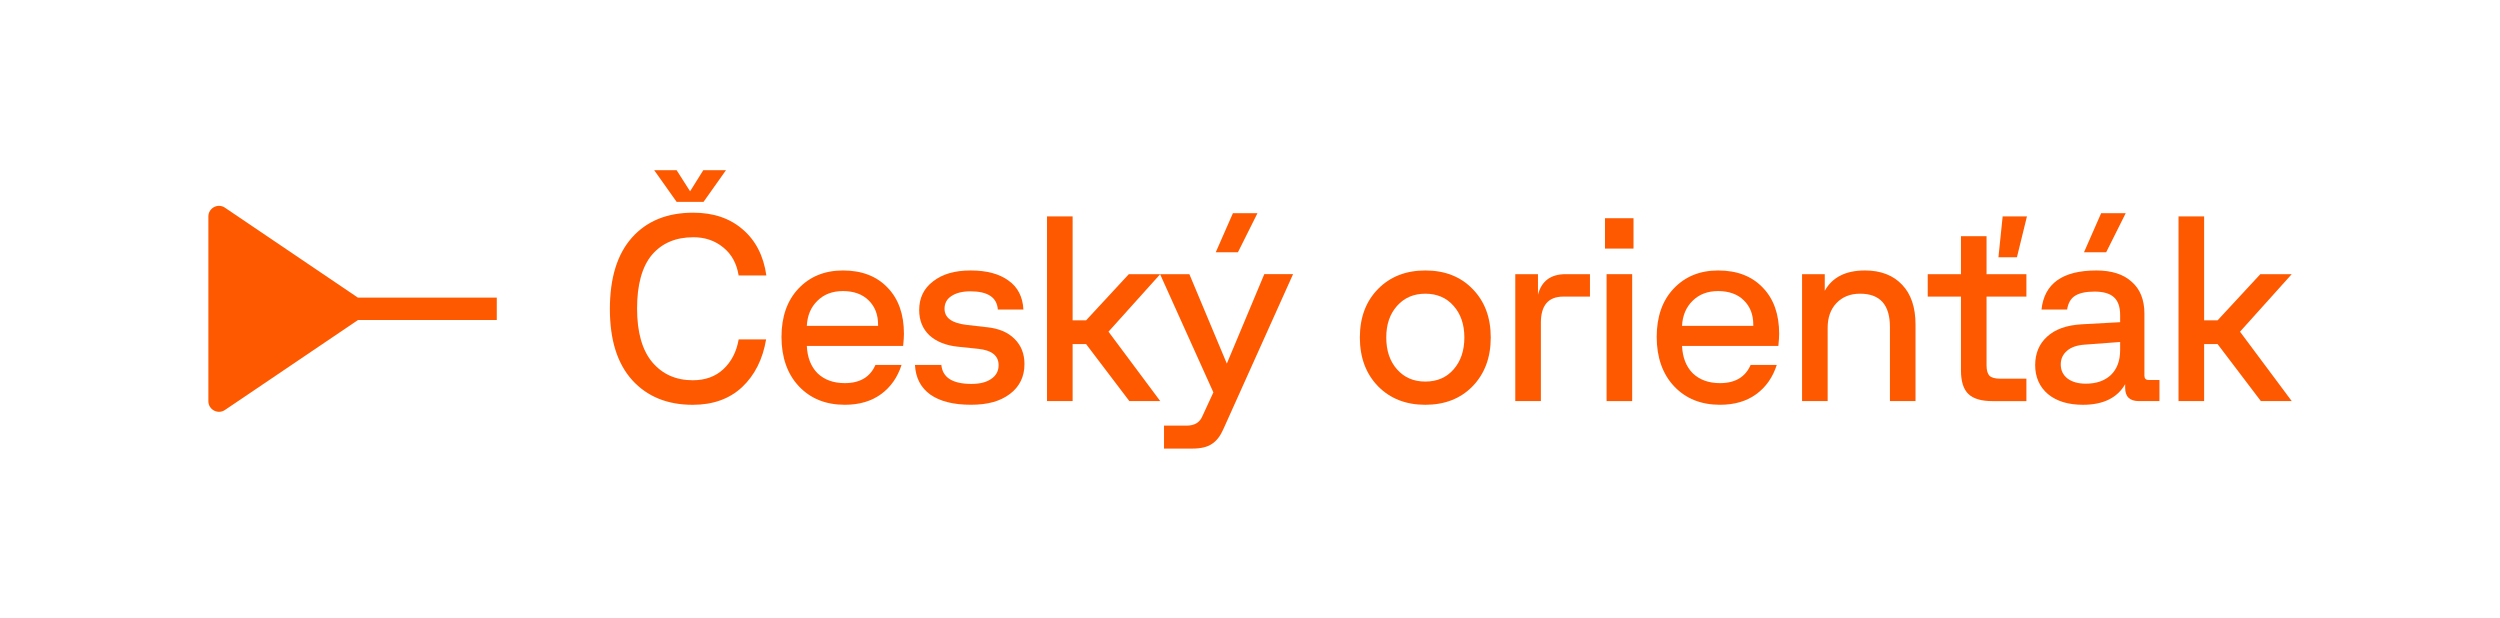 <svg width="518" height="128" viewBox="0 0 518 128" fill="none" xmlns="http://www.w3.org/2000/svg">
<path d="M474.847 56.808H468.34L459.483 66.375H456.695V44.835H451.391V83.107H456.695V71.296H459.483L468.45 83.107H474.847L464.129 68.728L474.847 56.808Z" fill="#FE5900"/>
<path d="M440.444 44.179H435.356L431.802 52.274H436.396L440.444 44.179Z" fill="#FE5900"/>
<path d="M444.324 77.857V65.009C444.324 62.13 443.449 59.925 441.698 58.394C439.985 56.826 437.542 56.042 434.373 56.042C427.372 56.042 423.582 58.738 422.999 64.134H428.304C428.522 62.784 429.068 61.838 429.943 61.292C430.855 60.709 432.205 60.417 433.989 60.417C435.774 60.417 437.141 60.8 437.981 61.565C438.856 62.329 439.294 63.57 439.294 65.282V66.759L431.312 67.196C428.176 67.378 425.789 68.236 424.149 69.765C422.507 71.26 421.688 73.228 421.688 75.669C421.688 78.111 422.581 80.19 424.368 81.684C426.155 83.142 428.559 83.872 431.585 83.872C435.776 83.872 438.692 82.451 440.334 79.607V80.372C440.334 82.193 441.28 83.105 443.176 83.105H447.44V78.73H445.199C444.616 78.73 444.326 78.438 444.326 77.855L444.324 77.857ZM439.292 72.555C439.292 74.742 438.655 76.455 437.379 77.694C436.104 78.897 434.373 79.499 432.185 79.499C430.58 79.499 429.305 79.135 428.356 78.405C427.444 77.677 426.989 76.709 426.989 75.507C426.989 74.376 427.409 73.447 428.247 72.719C429.086 71.954 430.325 71.517 431.964 71.407L439.292 70.861V72.557V72.555Z" fill="#FE5900"/>
<path d="M411.616 48.935H406.314V56.808H399.426V61.456H406.314V76.765C406.314 79.024 406.823 80.647 407.843 81.632C408.865 82.615 410.522 83.109 412.818 83.109H419.871V78.461H414.404C413.384 78.461 412.656 78.26 412.216 77.859C411.816 77.421 411.614 76.711 411.614 75.728V61.458H419.871V56.81H411.614V48.937L411.616 48.935Z" fill="#FE5900"/>
<path d="M414.076 53.312H417.905L419.983 44.835H414.951L414.076 53.312Z" fill="#FE5900"/>
<path d="M386.402 56.042C382.429 56.042 379.657 57.445 378.091 60.252V56.808H373.388V83.107H378.691V67.907C378.691 65.793 379.293 64.097 380.495 62.821C381.736 61.508 383.376 60.852 385.416 60.852C389.534 60.852 391.594 63.148 391.594 67.742V83.105H396.896V67.248C396.896 63.677 395.967 60.924 394.109 58.992C392.25 57.023 389.679 56.04 386.4 56.04L386.402 56.042Z" fill="#FE5900"/>
<path d="M356.008 56.042C352.217 56.042 349.137 57.3 346.767 59.815C344.434 62.293 343.269 65.628 343.269 69.819C343.269 74.01 344.471 77.493 346.878 80.043C349.284 82.594 352.455 83.87 356.391 83.87C359.38 83.87 361.875 83.14 363.881 81.682C365.887 80.225 367.308 78.202 368.146 75.613H362.733C361.639 78.128 359.525 79.386 356.391 79.386C354.058 79.386 352.182 78.713 350.759 77.363C349.375 75.979 348.628 74.082 348.519 71.678H368.477C368.585 70.584 368.64 69.746 368.64 69.163C368.64 65.117 367.511 61.929 365.25 59.596C362.989 57.226 359.909 56.042 356.01 56.042H356.008ZM363.279 67.525H348.517C348.626 65.374 349.356 63.644 350.705 62.331C352.052 60.982 353.82 60.308 356.008 60.308C358.195 60.308 360.036 60.947 361.312 62.223C362.625 63.499 363.279 65.175 363.279 67.252V67.525Z" fill="#FE5900"/>
<path d="M338.187 56.808H332.884V83.107H338.187V56.808Z" fill="#FE5900"/>
<path d="M338.464 45.216H332.555V51.507H338.464V45.216Z" fill="#FE5900"/>
<path d="M318.668 61.073V56.808H313.966V83.107H319.27V66.869C319.27 63.261 320.819 61.456 323.916 61.456H329.44V56.808H324.408C321.311 56.808 319.398 58.229 318.666 61.073H318.668Z" fill="#FE5900"/>
<path d="M295.325 56.042C291.314 56.042 288.052 57.317 285.537 59.869C283.022 62.42 281.764 65.773 281.764 69.93C281.764 74.086 283.022 77.456 285.537 80.044C288.052 82.596 291.314 83.872 295.325 83.872C299.336 83.872 302.633 82.596 305.111 80.044C307.626 77.456 308.884 74.086 308.884 69.93C308.884 65.773 307.626 62.422 305.111 59.869C302.633 57.317 299.369 56.042 295.325 56.042ZM301.175 76.546C299.72 78.223 297.768 79.061 295.327 79.061C292.886 79.061 290.971 78.223 289.477 76.546C287.982 74.87 287.235 72.665 287.235 69.93C287.235 67.194 287.982 65.045 289.477 63.369C290.971 61.692 292.921 60.854 295.327 60.854C297.733 60.854 299.72 61.692 301.175 63.369C302.67 65.045 303.417 67.233 303.417 69.93C303.417 72.626 302.67 74.868 301.175 76.546Z" fill="#FE5900"/>
<path d="M260.545 44.179H255.459L251.903 52.274H256.497L260.545 44.179Z" fill="#FE5900"/>
<path d="M254.2 75.342L246.437 56.808H233.892L225.035 66.375H222.247V44.833H216.942V83.105H222.247V71.294H225.035L234.002 83.105H240.398L229.681 68.726L240.377 56.83L251.412 81.301L249.116 86.276C248.568 87.552 247.494 88.189 245.891 88.189H241.186V92.945H247.093C248.841 92.945 250.19 92.616 251.137 91.96C252.086 91.341 252.87 90.32 253.489 88.897L267.924 56.803H261.963L254.2 75.337V75.342Z" fill="#FE5900"/>
<path d="M204.455 67.798L200.191 67.306C197.201 66.942 195.707 65.831 195.707 63.971C195.707 62.84 196.181 61.965 197.128 61.346C198.111 60.69 199.424 60.361 201.064 60.361C204.672 60.361 206.568 61.619 206.75 64.134H212.052C211.907 61.474 210.867 59.468 208.935 58.119C207.04 56.735 204.434 56.042 201.116 56.042C197.798 56.042 195.283 56.789 193.353 58.283C191.421 59.741 190.455 61.727 190.455 64.242C190.455 66.393 191.165 68.143 192.586 69.49C194.044 70.803 196.013 71.585 198.491 71.84L202.701 72.278C205.509 72.57 206.912 73.699 206.912 75.668C206.912 76.87 206.401 77.818 205.381 78.509C204.397 79.202 203.029 79.549 201.28 79.549C197.38 79.549 195.302 78.236 195.047 75.611H189.58C189.725 78.308 190.801 80.368 192.805 81.789C194.811 83.173 197.598 83.866 201.17 83.866C204.742 83.866 207.257 83.119 209.262 81.624C211.268 80.093 212.269 78.033 212.269 75.447C212.269 73.296 211.576 71.546 210.192 70.199C208.842 68.849 206.93 68.048 204.45 67.792L204.455 67.798Z" fill="#FE5900"/>
<path d="M174.665 56.042C170.875 56.042 167.795 57.3 165.425 59.815C163.092 62.293 161.925 65.628 161.925 69.819C161.925 74.01 163.127 77.493 165.533 80.043C167.94 82.594 171.111 83.87 175.047 83.87C178.036 83.87 180.533 83.14 182.537 81.682C184.543 80.225 185.964 78.202 186.802 75.613H181.389C180.295 78.128 178.181 79.386 175.047 79.386C172.714 79.386 170.836 78.713 169.415 77.363C168.031 75.979 167.284 74.082 167.173 71.678H187.131C187.241 70.584 187.295 69.746 187.295 69.163C187.295 65.117 186.165 61.929 183.906 59.596C181.646 57.226 178.566 56.042 174.665 56.042ZM181.937 67.525H167.173C167.282 65.374 168.011 63.644 169.361 62.331C170.71 60.982 172.478 60.308 174.665 60.308C176.853 60.308 178.694 60.947 179.97 62.223C181.282 63.499 181.939 65.175 181.939 67.252V67.525H181.937Z" fill="#FE5900"/>
<path d="M145.774 41.826L150.422 35.266H145.72L142.986 39.641L140.197 35.266H135.55L140.197 41.826H145.774Z" fill="#FE5900"/>
<path d="M143.643 49.154C146.086 49.154 148.163 49.864 149.877 51.285C151.59 52.669 152.647 54.603 153.048 57.081H158.79C158.207 52.998 156.565 49.81 153.869 47.514C151.207 45.218 147.799 44.07 143.645 44.07C138.249 44.07 134.021 45.783 130.96 49.21C127.898 52.636 126.368 57.575 126.368 64.027C126.368 70.479 127.917 75.364 131.017 78.79C134.114 82.18 138.288 83.876 143.538 83.876C147.73 83.876 151.139 82.654 153.762 80.213C156.387 77.735 158.044 74.436 158.738 70.317H153.052C152.614 72.868 151.557 74.928 149.881 76.494C148.241 78.025 146.127 78.79 143.538 78.79C140.04 78.79 137.233 77.532 135.119 75.017C133.042 72.502 132.002 68.803 132.002 63.919C132.002 59.035 133.022 55.261 135.065 52.82C137.142 50.379 140.003 49.158 143.649 49.158L143.643 49.154Z" fill="#FE5900"/>
<path d="M46.61 43.033C45.16 42.047 43.173 43.087 43.173 44.858V83.123C43.173 84.894 45.16 85.932 46.61 84.948L74.189 66.3H102.932V61.666H74.152L46.608 43.035L46.61 43.033Z" fill="#FE5900"/>
</svg>
